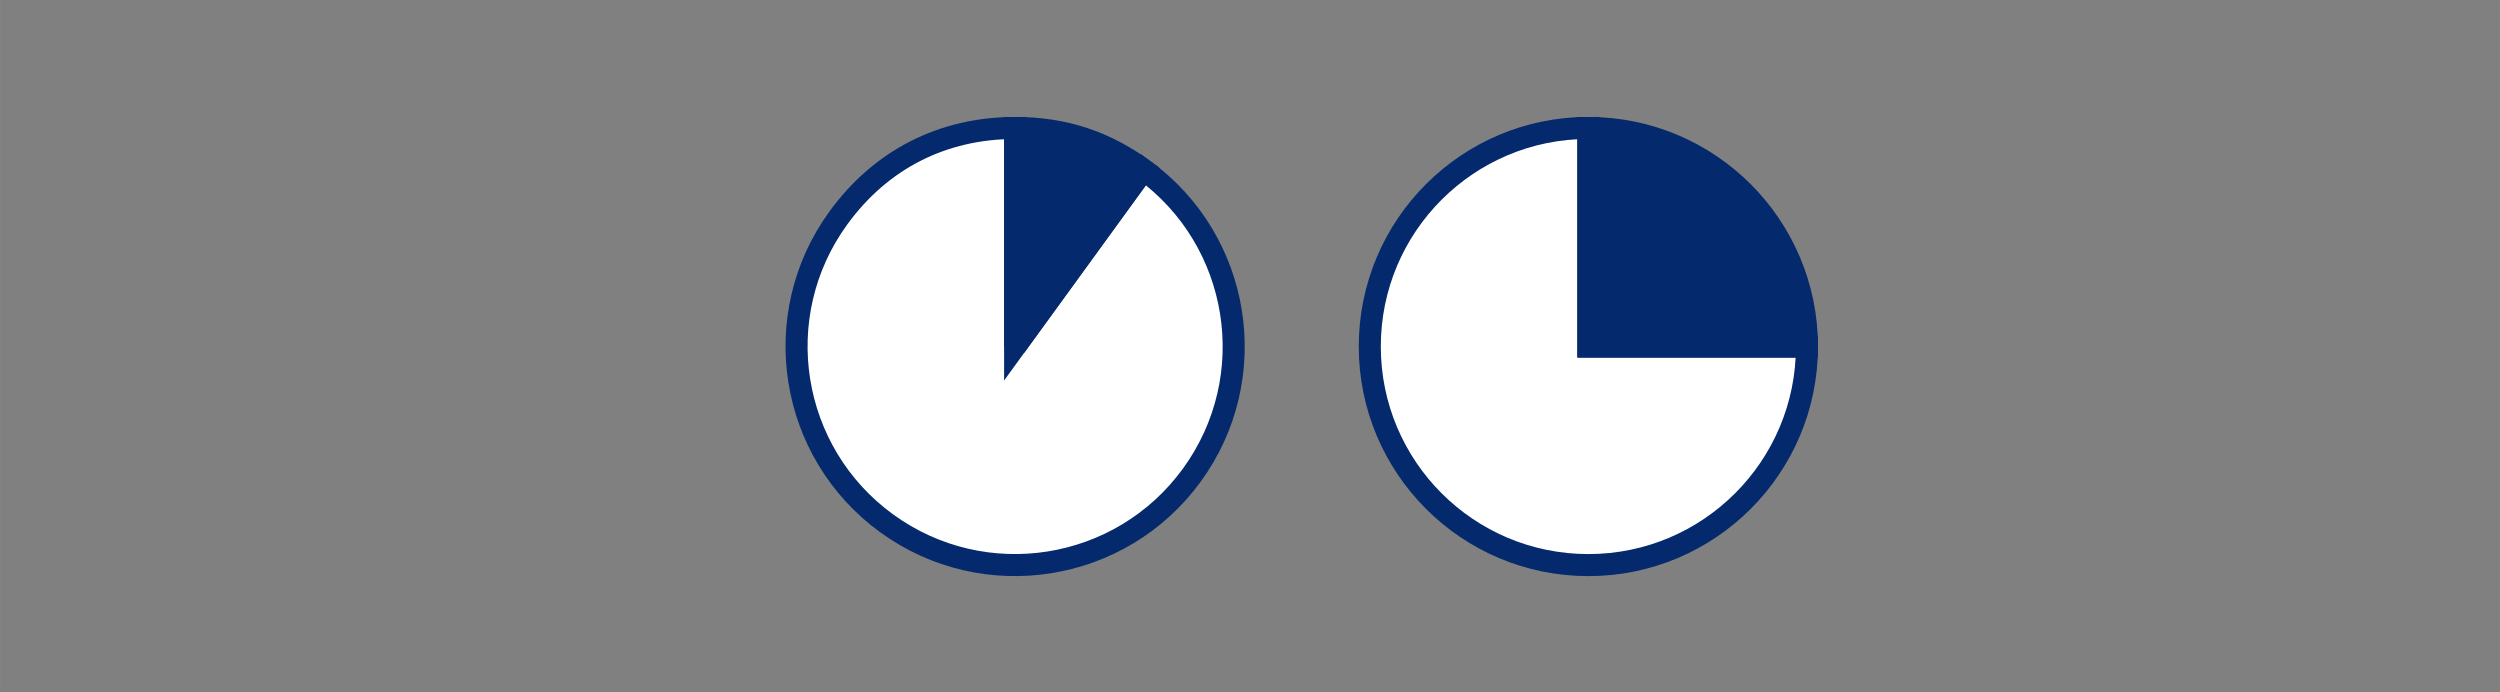 <?xml version="1.0" encoding="UTF-8"?>
<svg id="uuid-f9dd7d49-1be9-422b-a0c2-1b252d5ea936" data-name="Layer 1" xmlns="http://www.w3.org/2000/svg" width="20mm" height="5.536mm" viewBox="0 0 56.693 15.693">
  <rect x="0" y="0" width="56.693" height="15.693" fill="#808080" stroke="none"/>
  <g>
    <path d="M23.02,7.858l2.913-4.01c2.215,1.609,2.706,4.709,1.097,6.923s-4.709,2.706-6.923,1.097-2.706-4.709-1.097-6.923c.965-1.329,2.368-2.043,4.01-2.043v4.957Z" fill="#fff" stroke="#04296c" stroke-miterlimit="10" stroke-width=".5"/>
    <path d="M23.02,7.858V2.902c1.095,0,2.028.303,2.913.947l-2.913,4.01Z" fill="#04296c" stroke="#04296c" stroke-miterlimit="10" stroke-width=".5"/>
  </g>
  <g>
    <path d="M36.02,7.858h4.957c0,2.737-2.219,4.957-4.957,4.957s-4.957-2.219-4.957-4.957,2.219-4.957,4.957-4.957h0v4.957Z" fill="#fff" stroke="#04296c" stroke-miterlimit="10" stroke-width=".5"/>
    <path d="M36.02,7.858V2.902c2.737,0,4.957,2.219,4.957,4.957h-4.957Z" fill="#04296c" stroke="#04296c" stroke-miterlimit="10" stroke-width=".5"/>
  </g>
</svg>